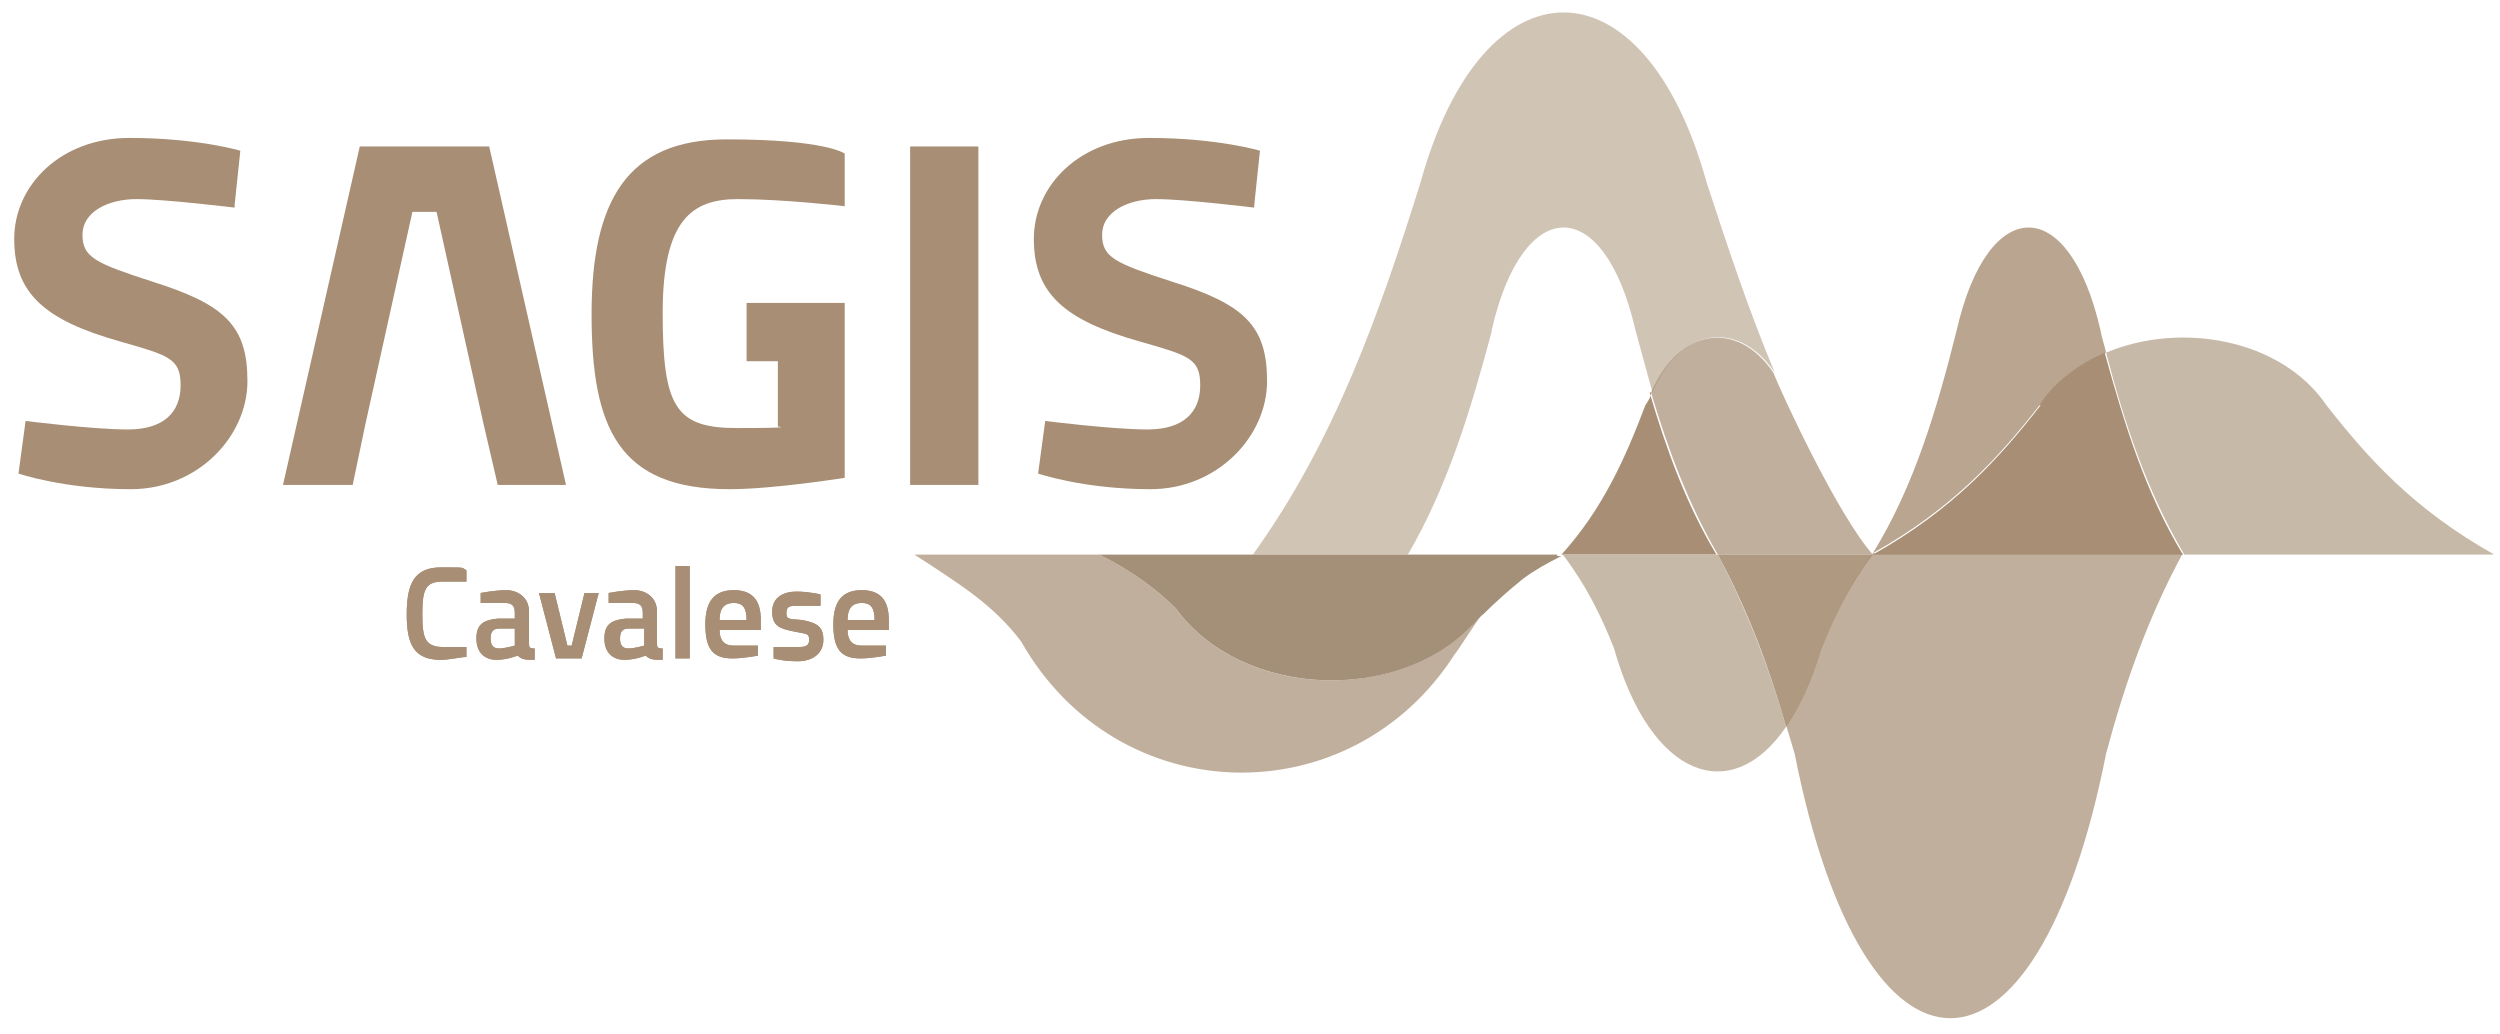 <svg xmlns="http://www.w3.org/2000/svg" xmlns:xlink="http://www.w3.org/1999/xlink" id="Livello_1" viewBox="0 0 175.8 72.7"><defs><style>      .st0 {        fill: none;      }      .st1 {        fill: #c7b9a8;      }      .st2 {        opacity: .7;      }      .st2, .st3, .st4 {        isolation: isolate;      }      .st2, .st3, .st4, .st5 {        fill: #a78e74;      }      .st3 {        opacity: .8;      }      .st4 {        opacity: .9;      }      .st6 {        fill: #a49078;      }      .st7 {        fill: #d0c4b5;      }      .st8 {        clip-path: url(#clippath);      }    </style><clipPath id="clippath"><rect class="st0" x=".9" y=".8" width="174.4" height="70.9"></rect></clipPath></defs><g class="st8"><g><path class="st7" d="M104.9,23.2c2.2-9.6,7.9-9.6,10.1,0,.4,1.5.8,2.9,1.2,4.4,2-4.7,6.1-5.1,8.6-1.4-1.8-4.3-3.3-8.8-4.8-13.4-4.4-15.9-15.7-15.9-20.1,0-2.9,9.3-6.1,18.3-11.8,26.2h10.9c2.8-4.8,4.4-10.1,5.9-15.7h0Z"></path><path class="st2" d="M103.5,44c-5.4,5.5-16.2,5.1-20.8-1.2-1.3-1.3-3-2.6-5.4-3.8h-13c3.4,2.2,5.6,3.6,7.5,6.1,6.8,12,23.2,12.3,30.5.9.2-.2,1.3-2,2-2.9-.3.3-.5.6-.8.8h0Z"></path><path class="st6" d="M109.5,39h-32.2c2.4,1.2,4.1,2.5,5.4,3.8,4.6,6.3,15.5,6.7,20.8,1.2h0c.3-.3.5-.6.8-.8.8-.8,1.8-1.7,2.8-2.5.8-.6,1.7-1.1,2.7-1.6h-.5.2Z"></path><path class="st2" d="M116.1,27.6c1.2,4,2.6,7.8,4.7,11.4h10.9c-2.5-2.8-6.5-11.5-7-12.8-2.5-3.7-6.6-3.2-8.6,1.4h0Z"></path><path class="st1" d="M163.6,28.5c-3.2-4.7-10.3-5.9-15.5-3.7,1.3,5,2.9,9.8,5.5,14.2h21.8c-5.7-3.2-8.9-6.8-11.8-10.5"></path><path class="st5" d="M143.5,28.5c-2.9,3.7-6.1,7.3-11.8,10.5h21.8c-2.6-4.3-4.1-9.1-5.5-14.2-1.8.8-3.5,2-4.6,3.7"></path><path class="st3" d="M143.5,28.5c1.1-1.7,2.8-2.9,4.6-3.7-.1-.5-.3-1-.4-1.6-2.2-9.6-7.9-9.6-10.1,0-1.4,5.6-3,11-5.9,15.7,5.7-3.2,8.9-6.8,11.8-10.5h0Z"></path><path class="st5" d="M116.1,27.6c0,.3-.2.6-.4.9-1.4,3.7-3,7.3-5.9,10.5h10.9c-2.1-3.5-3.5-7.3-4.7-11.4"></path><path class="st1" d="M109.9,39c1.6,2.1,2.7,4.3,3.6,6.6,2.6,9.2,8.3,11.1,12.1,5.5-1.2-4.2-2.8-8.3-4.8-12.1,0,0-10.9,0-10.9,0Z"></path><path class="st4" d="M131.7,39h-10.9c2.1,3.9,3.6,7.9,4.8,12.1,1-1.4,1.8-3.2,2.5-5.5.9-2.3,2-4.5,3.6-6.6h0Z"></path><path class="st2" d="M128.1,45.5c-.7,2.3-1.5,4.2-2.5,5.5.2.7.4,1.3.6,2,4.9,24.8,17,24.8,21.9,0,1.3-4.9,3-9.7,5.4-14.1h-21.8c-1.6,2.1-2.7,4.3-3.6,6.6h0Z"></path><path class="st5" d="M16.5,14.6s-4.9-.6-6.9-.6-3.8.9-3.8,2.5.9,2,4.9,3.3c5.1,1.6,6.7,3.1,6.7,7s-3.5,7.6-8.2,7.6-7.9-1.1-7.9-1.1l.5-3.7s4.7.6,7.2.6,3.7-1.2,3.7-3.1-.8-2.1-4.3-3.1c-5.3-1.5-7.4-3.4-7.4-7.2s3.3-7.1,8.1-7.1,7.8.9,7.8.9l-.4,3.8v.2Z"></path></g></g><polygon class="st5" points="34.4 10.3 25.3 10.3 19.9 34.1 24.8 34.1 25.7 29.8 29 14.9 30.7 14.9 34 29.8 35 34.1 39.8 34.1 34.4 10.3"></polygon><path class="st5" d="M52.5,21.3h6.9v12.3s-5,.8-8.1.8c-7.8,0-9.7-4.3-9.7-12.3s2.5-12.3,9.5-12.3,8.3,1,8.3,1v3.7c0,0-4.3-.5-7.5-.5s-5.3,1.4-5.3,8,.9,8.1,5.2,8.1,2.9-.1,2.9-.1v-4.6h-2.2v-4.2h0Z"></path><rect class="st5" x="64" y="10.3" width="4.8" height="23.8"></rect><g><path class="st5" d="M88.2,14.6s-4.9-.6-6.9-.6-3.8.9-3.8,2.5.9,2,4.9,3.3c5.1,1.6,6.7,3.1,6.7,7s-3.5,7.6-8.2,7.6-7.9-1.1-7.9-1.1l.5-3.7s4.7.6,7.2.6,3.7-1.2,3.7-3.1-.8-2.1-4.3-3.1c-5.3-1.5-7.4-3.4-7.4-7.2s3.3-7.1,8.1-7.1,7.8.9,7.8.9l-.4,3.8h0v.2Z"></path><path class="st6" d="M32.8,46.2c-.4,0-1.2.2-1.8.2-1.9,0-2.4-1.1-2.4-3.2s.5-3.3,2.4-3.3,1.4,0,1.8.2v.8c-.5,0-1.2,0-1.7,0-1.2,0-1.4.6-1.4,2.3s.2,2.3,1.5,2.3,1.2,0,1.6,0v.8h0Z"></path><path class="st6" d="M35.1,44.2c-.4,0-.6.2-.6.7s.2.7.6.7,1.1-.2,1.1-.2v-1.2h-1.1c0,0,0,0,0,0ZM37.2,45.2c0,.3,0,.4.4.4v.8c-.6,0-.9,0-1.2-.3,0,0-.7.3-1.5.3s-1.4-.5-1.4-1.5.5-1.3,1.5-1.4h1.2v-.4c0-.5-.2-.7-.7-.7h-1.7v-.7s1-.2,1.8-.2,1.6.5,1.6,1.5v2.1h0Z"></path></g><polygon class="st6" points="39 41.7 39.9 45.4 40.2 45.4 41.1 41.7 42.1 41.7 40.9 46.3 39.1 46.3 37.9 41.7 39 41.7 39 41.7"></polygon><path class="st6" d="M44.2,44.2c-.4,0-.6.2-.6.7s.2.7.6.7,1.1-.2,1.1-.2v-1.2h-1.1c0,0,0,0,0,0ZM46.2,45.2c0,.3,0,.4.4.4v.8c-.6,0-.9,0-1.2-.3,0,0-.7.3-1.5.3s-1.4-.5-1.4-1.5.5-1.3,1.5-1.4h1.2v-.4c0-.5-.2-.7-.7-.7h-1.7v-.7s1-.2,1.8-.2,1.6.5,1.6,1.5v2.1h0Z"></path><rect class="st6" x="47.5" y="39.8" width="1" height="6.5"></rect><g><path class="st5" d="M52.5,43.6c0-.9-.3-1.2-.9-1.2s-1,.3-1,1.2h1.9ZM53.3,45.4v.7s-1,.2-1.8.2c-1.4,0-1.9-.7-1.9-2.4s.7-2.4,2-2.4,1.9.7,1.9,2.1v.7h-2.9c0,.7.3,1.1,1,1.1h1.7Z"></path><path class="st5" d="M57.7,42.6s-1.1,0-1.6,0-.8,0-.8.5.2.4,1.1.5c1.1.2,1.5.5,1.5,1.4s-.7,1.5-1.8,1.5-1.7-.2-1.7-.2v-.8s1.1,0,1.6,0,.9,0,.9-.5-.2-.4-1.1-.6c-1-.2-1.5-.4-1.5-1.4s.8-1.4,1.7-1.4,1.7.2,1.7.2v.8h0Z"></path><path class="st5" d="M61.5,43.6c0-.9-.3-1.2-.9-1.2s-1,.3-1,1.2h1.9ZM62.3,45.4v.7s-1,.2-1.8.2c-1.4,0-1.9-.7-1.9-2.4s.7-2.4,2-2.4,1.9.7,1.9,2.1v.7h-2.9c0,.7.3,1.1,1,1.1h1.7Z"></path><path class="st5" d="M32.8,46.2c-.4,0-1.2.2-1.8.2-1.9,0-2.4-1.1-2.4-3.2s.5-3.3,2.4-3.3,1.4,0,1.8.2v.8c-.5,0-1.2,0-1.7,0-1.2,0-1.4.6-1.4,2.3s.2,2.3,1.5,2.3,1.2,0,1.6,0v.8h0Z"></path><path class="st5" d="M35.1,44.2c-.4,0-.6.2-.6.7s.2.7.6.7,1.1-.2,1.1-.2v-1.2h-1.1c0,0,0,0,0,0ZM37.2,45.2c0,.3,0,.4.4.4v.8c-.6,0-.9,0-1.2-.3,0,0-.7.3-1.5.3s-1.4-.5-1.4-1.5.5-1.3,1.5-1.4h1.2v-.4c0-.5-.2-.7-.7-.7h-1.7v-.7s1-.2,1.8-.2,1.6.5,1.6,1.5v2.1h0Z"></path></g><polygon class="st5" points="39 41.7 39.9 45.4 40.2 45.4 41.1 41.7 42.1 41.7 40.9 46.3 39.1 46.3 37.9 41.7 39 41.7 39 41.7"></polygon><path class="st5" d="M44.2,44.2c-.4,0-.6.2-.6.7s.2.7.6.7,1.1-.2,1.1-.2v-1.2h-1.1c0,0,0,0,0,0ZM46.2,45.2c0,.3,0,.4.4.4v.8c-.6,0-.9,0-1.2-.3,0,0-.7.3-1.5.3s-1.4-.5-1.4-1.5.5-1.3,1.5-1.4h1.2v-.4c0-.5-.2-.7-.7-.7h-1.7v-.7s1-.2,1.8-.2,1.6.5,1.6,1.5v2.1h0Z"></path><rect class="st5" x="47.5" y="39.8" width="1" height="6.5"></rect><g><path class="st5" d="M52.5,43.6c0-.9-.3-1.2-.9-1.2s-1,.3-1,1.2h1.9ZM53.3,45.4v.7s-1,.2-1.8.2c-1.4,0-1.9-.7-1.9-2.4s.7-2.4,2-2.4,1.9.7,1.9,2.1v.7h-2.9c0,.7.3,1.1,1,1.1h1.7Z"></path><path class="st5" d="M57.7,42.6s-1.1,0-1.6,0-.8,0-.8.5.2.4,1.1.5c1.1.2,1.5.5,1.5,1.4s-.7,1.5-1.8,1.5-1.7-.2-1.7-.2v-.8s1.1,0,1.6,0,.9,0,.9-.5-.2-.4-1.1-.6c-1-.2-1.5-.4-1.5-1.4s.8-1.4,1.7-1.4,1.7.2,1.7.2v.8h0Z"></path><path class="st5" d="M61.5,43.6c0-.9-.3-1.2-.9-1.2s-1,.3-1,1.2h1.9ZM62.3,45.4v.7s-1,.2-1.8.2c-1.4,0-1.9-.7-1.9-2.4s.7-2.4,2-2.4,1.9.7,1.9,2.1v.7h-2.9c0,.7.3,1.1,1,1.1h1.7Z"></path></g></svg>